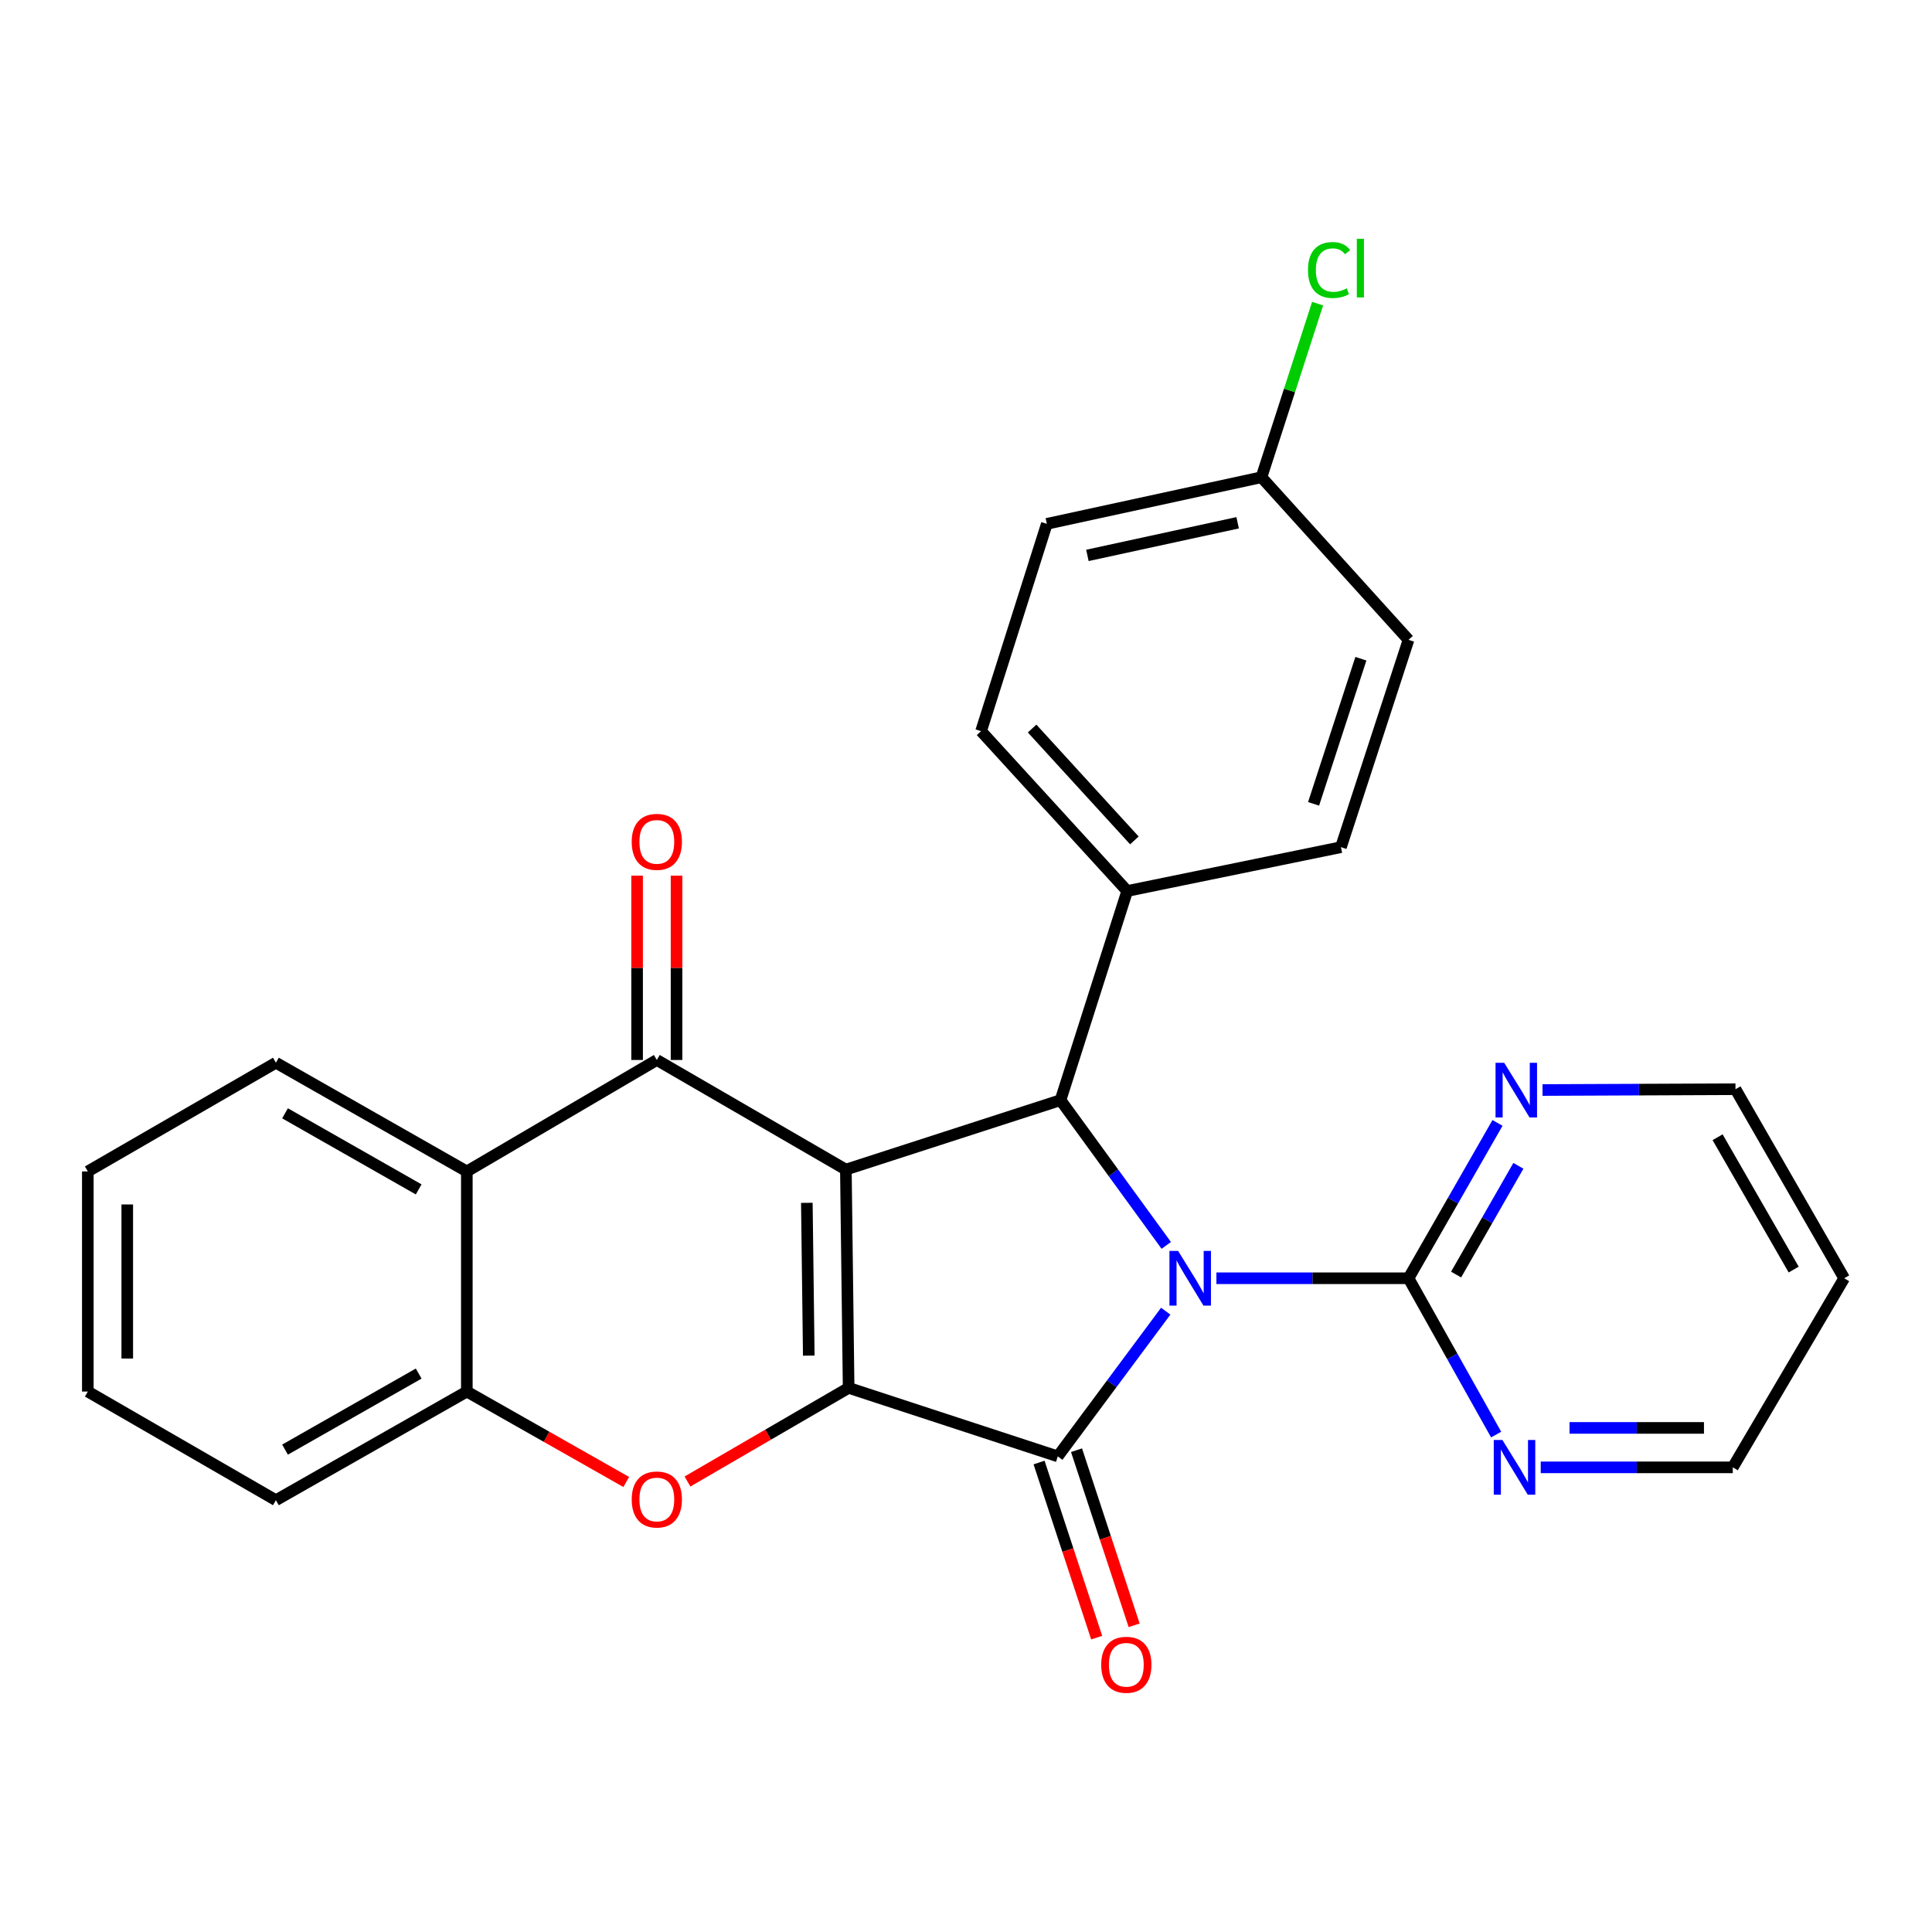 <?xml version='1.0' encoding='iso-8859-1'?>
<svg version='1.1' baseProfile='full'
              xmlns='http://www.w3.org/2000/svg'
                      xmlns:rdkit='http://www.rdkit.org/xml'
                      xmlns:xlink='http://www.w3.org/1999/xlink'
                  xml:space='preserve'
width='1000px' height='1000px' viewBox='0 0 1000 1000'>
<!-- END OF HEADER -->
<rect style='opacity:1.0;fill:#FFFFFF;stroke:none' width='1000' height='1000' x='0' y='0'> </rect>
<path class='bond-2' d='M 603.383,678.659 L 575.448,716.238' style='fill:none;fill-rule:evenodd;stroke:#0000FF;stroke-width:6px;stroke-linecap:butt;stroke-linejoin:miter;stroke-opacity:1' />
<path class='bond-2' d='M 575.448,716.238 L 547.513,753.818' style='fill:none;fill-rule:evenodd;stroke:#000000;stroke-width:6px;stroke-linecap:butt;stroke-linejoin:miter;stroke-opacity:1' />
<path class='bond-3' d='M 603.658,644.616 L 576.289,607.026' style='fill:none;fill-rule:evenodd;stroke:#0000FF;stroke-width:6px;stroke-linecap:butt;stroke-linejoin:miter;stroke-opacity:1' />
<path class='bond-3' d='M 576.289,607.026 L 548.92,569.436' style='fill:none;fill-rule:evenodd;stroke:#000000;stroke-width:6px;stroke-linecap:butt;stroke-linejoin:miter;stroke-opacity:1' />
<path class='bond-6' d='M 629.609,661.627 L 679.328,661.627' style='fill:none;fill-rule:evenodd;stroke:#0000FF;stroke-width:6px;stroke-linecap:butt;stroke-linejoin:miter;stroke-opacity:1' />
<path class='bond-6' d='M 679.328,661.627 L 729.048,661.627' style='fill:none;fill-rule:evenodd;stroke:#000000;stroke-width:6px;stroke-linecap:butt;stroke-linejoin:miter;stroke-opacity:1' />
<path class='bond-0' d='M 437.821,605.38 L 548.92,569.436' style='fill:none;fill-rule:evenodd;stroke:#000000;stroke-width:6px;stroke-linecap:butt;stroke-linejoin:miter;stroke-opacity:1' />
<path class='bond-4' d='M 437.821,605.38 L 339.971,548.646' style='fill:none;fill-rule:evenodd;stroke:#000000;stroke-width:6px;stroke-linecap:butt;stroke-linejoin:miter;stroke-opacity:1' />
<path class='bond-27' d='M 437.821,605.38 L 439.25,718.361' style='fill:none;fill-rule:evenodd;stroke:#000000;stroke-width:6px;stroke-linecap:butt;stroke-linejoin:miter;stroke-opacity:1' />
<path class='bond-27' d='M 417.621,622.585 L 418.621,701.672' style='fill:none;fill-rule:evenodd;stroke:#000000;stroke-width:6px;stroke-linecap:butt;stroke-linejoin:miter;stroke-opacity:1' />
<path class='bond-1' d='M 439.25,718.361 L 547.513,753.818' style='fill:none;fill-rule:evenodd;stroke:#000000;stroke-width:6px;stroke-linecap:butt;stroke-linejoin:miter;stroke-opacity:1' />
<path class='bond-5' d='M 439.25,718.361 L 397.546,742.594' style='fill:none;fill-rule:evenodd;stroke:#000000;stroke-width:6px;stroke-linecap:butt;stroke-linejoin:miter;stroke-opacity:1' />
<path class='bond-5' d='M 397.546,742.594 L 355.841,766.827' style='fill:none;fill-rule:evenodd;stroke:#FF0000;stroke-width:6px;stroke-linecap:butt;stroke-linejoin:miter;stroke-opacity:1' />
<path class='bond-10' d='M 537.817,757.008 L 552.728,802.323' style='fill:none;fill-rule:evenodd;stroke:#000000;stroke-width:6px;stroke-linecap:butt;stroke-linejoin:miter;stroke-opacity:1' />
<path class='bond-10' d='M 552.728,802.323 L 567.639,847.638' style='fill:none;fill-rule:evenodd;stroke:#FF0000;stroke-width:6px;stroke-linecap:butt;stroke-linejoin:miter;stroke-opacity:1' />
<path class='bond-10' d='M 557.21,750.627 L 572.121,795.942' style='fill:none;fill-rule:evenodd;stroke:#000000;stroke-width:6px;stroke-linecap:butt;stroke-linejoin:miter;stroke-opacity:1' />
<path class='bond-10' d='M 572.121,795.942 L 587.032,841.257' style='fill:none;fill-rule:evenodd;stroke:#FF0000;stroke-width:6px;stroke-linecap:butt;stroke-linejoin:miter;stroke-opacity:1' />
<path class='bond-9' d='M 548.92,569.436 L 583.434,461.185' style='fill:none;fill-rule:evenodd;stroke:#000000;stroke-width:6px;stroke-linecap:butt;stroke-linejoin:miter;stroke-opacity:1' />
<path class='bond-7' d='M 339.971,548.646 L 241.632,606.333' style='fill:none;fill-rule:evenodd;stroke:#000000;stroke-width:6px;stroke-linecap:butt;stroke-linejoin:miter;stroke-opacity:1' />
<path class='bond-13' d='M 350.179,548.646 L 350.179,500.947' style='fill:none;fill-rule:evenodd;stroke:#000000;stroke-width:6px;stroke-linecap:butt;stroke-linejoin:miter;stroke-opacity:1' />
<path class='bond-13' d='M 350.179,500.947 L 350.179,453.249' style='fill:none;fill-rule:evenodd;stroke:#FF0000;stroke-width:6px;stroke-linecap:butt;stroke-linejoin:miter;stroke-opacity:1' />
<path class='bond-13' d='M 329.762,548.646 L 329.762,500.947' style='fill:none;fill-rule:evenodd;stroke:#000000;stroke-width:6px;stroke-linecap:butt;stroke-linejoin:miter;stroke-opacity:1' />
<path class='bond-13' d='M 329.762,500.947 L 329.762,453.249' style='fill:none;fill-rule:evenodd;stroke:#FF0000;stroke-width:6px;stroke-linecap:butt;stroke-linejoin:miter;stroke-opacity:1' />
<path class='bond-8' d='M 324.144,767.071 L 282.888,743.669' style='fill:none;fill-rule:evenodd;stroke:#FF0000;stroke-width:6px;stroke-linecap:butt;stroke-linejoin:miter;stroke-opacity:1' />
<path class='bond-8' d='M 282.888,743.669 L 241.632,720.267' style='fill:none;fill-rule:evenodd;stroke:#000000;stroke-width:6px;stroke-linecap:butt;stroke-linejoin:miter;stroke-opacity:1' />
<path class='bond-11' d='M 729.048,661.627 L 752.079,621.422' style='fill:none;fill-rule:evenodd;stroke:#000000;stroke-width:6px;stroke-linecap:butt;stroke-linejoin:miter;stroke-opacity:1' />
<path class='bond-11' d='M 752.079,621.422 L 775.111,581.218' style='fill:none;fill-rule:evenodd;stroke:#0000FF;stroke-width:6px;stroke-linecap:butt;stroke-linejoin:miter;stroke-opacity:1' />
<path class='bond-11' d='M 753.673,659.714 L 769.795,631.571' style='fill:none;fill-rule:evenodd;stroke:#000000;stroke-width:6px;stroke-linecap:butt;stroke-linejoin:miter;stroke-opacity:1' />
<path class='bond-11' d='M 769.795,631.571 L 785.917,603.428' style='fill:none;fill-rule:evenodd;stroke:#0000FF;stroke-width:6px;stroke-linecap:butt;stroke-linejoin:miter;stroke-opacity:1' />
<path class='bond-12' d='M 729.048,661.627 L 751.724,702.081' style='fill:none;fill-rule:evenodd;stroke:#000000;stroke-width:6px;stroke-linecap:butt;stroke-linejoin:miter;stroke-opacity:1' />
<path class='bond-12' d='M 751.724,702.081 L 774.401,742.535' style='fill:none;fill-rule:evenodd;stroke:#0000FF;stroke-width:6px;stroke-linecap:butt;stroke-linejoin:miter;stroke-opacity:1' />
<path class='bond-20' d='M 241.632,606.333 L 142.806,550.063' style='fill:none;fill-rule:evenodd;stroke:#000000;stroke-width:6px;stroke-linecap:butt;stroke-linejoin:miter;stroke-opacity:1' />
<path class='bond-20' d='M 216.706,615.634 L 147.528,576.246' style='fill:none;fill-rule:evenodd;stroke:#000000;stroke-width:6px;stroke-linecap:butt;stroke-linejoin:miter;stroke-opacity:1' />
<path class='bond-30' d='M 241.632,606.333 L 241.632,720.267' style='fill:none;fill-rule:evenodd;stroke:#000000;stroke-width:6px;stroke-linecap:butt;stroke-linejoin:miter;stroke-opacity:1' />
<path class='bond-22' d='M 241.632,720.267 L 142.806,776.502' style='fill:none;fill-rule:evenodd;stroke:#000000;stroke-width:6px;stroke-linecap:butt;stroke-linejoin:miter;stroke-opacity:1' />
<path class='bond-22' d='M 216.711,710.958 L 147.533,750.322' style='fill:none;fill-rule:evenodd;stroke:#000000;stroke-width:6px;stroke-linecap:butt;stroke-linejoin:miter;stroke-opacity:1' />
<path class='bond-14' d='M 583.434,461.185 L 507.804,378.453' style='fill:none;fill-rule:evenodd;stroke:#000000;stroke-width:6px;stroke-linecap:butt;stroke-linejoin:miter;stroke-opacity:1' />
<path class='bond-14' d='M 587.158,434.999 L 534.217,377.088' style='fill:none;fill-rule:evenodd;stroke:#000000;stroke-width:6px;stroke-linecap:butt;stroke-linejoin:miter;stroke-opacity:1' />
<path class='bond-15' d='M 583.434,461.185 L 694.068,438.5' style='fill:none;fill-rule:evenodd;stroke:#000000;stroke-width:6px;stroke-linecap:butt;stroke-linejoin:miter;stroke-opacity:1' />
<path class='bond-23' d='M 798.406,564.196 L 848.347,563.986' style='fill:none;fill-rule:evenodd;stroke:#0000FF;stroke-width:6px;stroke-linecap:butt;stroke-linejoin:miter;stroke-opacity:1' />
<path class='bond-23' d='M 848.347,563.986 L 898.287,563.776' style='fill:none;fill-rule:evenodd;stroke:#000000;stroke-width:6px;stroke-linecap:butt;stroke-linejoin:miter;stroke-opacity:1' />
<path class='bond-24' d='M 797.475,759.5 L 847.178,759.5' style='fill:none;fill-rule:evenodd;stroke:#0000FF;stroke-width:6px;stroke-linecap:butt;stroke-linejoin:miter;stroke-opacity:1' />
<path class='bond-24' d='M 847.178,759.5 L 896.881,759.5' style='fill:none;fill-rule:evenodd;stroke:#000000;stroke-width:6px;stroke-linecap:butt;stroke-linejoin:miter;stroke-opacity:1' />
<path class='bond-24' d='M 812.386,739.084 L 847.178,739.084' style='fill:none;fill-rule:evenodd;stroke:#0000FF;stroke-width:6px;stroke-linecap:butt;stroke-linejoin:miter;stroke-opacity:1' />
<path class='bond-24' d='M 847.178,739.084 L 881.97,739.084' style='fill:none;fill-rule:evenodd;stroke:#000000;stroke-width:6px;stroke-linecap:butt;stroke-linejoin:miter;stroke-opacity:1' />
<path class='bond-18' d='M 507.804,378.453 L 541.842,271.143' style='fill:none;fill-rule:evenodd;stroke:#000000;stroke-width:6px;stroke-linecap:butt;stroke-linejoin:miter;stroke-opacity:1' />
<path class='bond-17' d='M 694.068,438.5 L 729.048,331.178' style='fill:none;fill-rule:evenodd;stroke:#000000;stroke-width:6px;stroke-linecap:butt;stroke-linejoin:miter;stroke-opacity:1' />
<path class='bond-17' d='M 679.904,416.075 L 704.39,340.95' style='fill:none;fill-rule:evenodd;stroke:#000000;stroke-width:6px;stroke-linecap:butt;stroke-linejoin:miter;stroke-opacity:1' />
<path class='bond-16' d='M 652.929,247.018 L 729.048,331.178' style='fill:none;fill-rule:evenodd;stroke:#000000;stroke-width:6px;stroke-linecap:butt;stroke-linejoin:miter;stroke-opacity:1' />
<path class='bond-19' d='M 652.929,247.018 L 667.458,202.09' style='fill:none;fill-rule:evenodd;stroke:#000000;stroke-width:6px;stroke-linecap:butt;stroke-linejoin:miter;stroke-opacity:1' />
<path class='bond-19' d='M 667.458,202.09 L 681.987,157.162' style='fill:none;fill-rule:evenodd;stroke:#00CC00;stroke-width:6px;stroke-linecap:butt;stroke-linejoin:miter;stroke-opacity:1' />
<path class='bond-29' d='M 652.929,247.018 L 541.842,271.143' style='fill:none;fill-rule:evenodd;stroke:#000000;stroke-width:6px;stroke-linecap:butt;stroke-linejoin:miter;stroke-opacity:1' />
<path class='bond-29' d='M 640.599,270.588 L 562.838,287.476' style='fill:none;fill-rule:evenodd;stroke:#000000;stroke-width:6px;stroke-linecap:butt;stroke-linejoin:miter;stroke-opacity:1' />
<path class='bond-25' d='M 142.806,550.063 L 45.455,606.333' style='fill:none;fill-rule:evenodd;stroke:#000000;stroke-width:6px;stroke-linecap:butt;stroke-linejoin:miter;stroke-opacity:1' />
<path class='bond-21' d='M 954.545,661.627 L 896.881,759.5' style='fill:none;fill-rule:evenodd;stroke:#000000;stroke-width:6px;stroke-linecap:butt;stroke-linejoin:miter;stroke-opacity:1' />
<path class='bond-28' d='M 954.545,661.627 L 898.287,563.776' style='fill:none;fill-rule:evenodd;stroke:#000000;stroke-width:6px;stroke-linecap:butt;stroke-linejoin:miter;stroke-opacity:1' />
<path class='bond-28' d='M 928.407,657.125 L 889.027,588.63' style='fill:none;fill-rule:evenodd;stroke:#000000;stroke-width:6px;stroke-linecap:butt;stroke-linejoin:miter;stroke-opacity:1' />
<path class='bond-26' d='M 142.806,776.502 L 45.455,720.267' style='fill:none;fill-rule:evenodd;stroke:#000000;stroke-width:6px;stroke-linecap:butt;stroke-linejoin:miter;stroke-opacity:1' />
<path class='bond-31' d='M 45.455,606.333 L 45.455,720.267' style='fill:none;fill-rule:evenodd;stroke:#000000;stroke-width:6px;stroke-linecap:butt;stroke-linejoin:miter;stroke-opacity:1' />
<path class='bond-31' d='M 65.871,623.423 L 65.871,703.177' style='fill:none;fill-rule:evenodd;stroke:#000000;stroke-width:6px;stroke-linecap:butt;stroke-linejoin:miter;stroke-opacity:1' />
<path  class='atom-0' d='M 609.784 647.467
L 619.064 662.467
Q 619.984 663.947, 621.464 666.627
Q 622.944 669.307, 623.024 669.467
L 623.024 647.467
L 626.784 647.467
L 626.784 675.787
L 622.904 675.787
L 612.944 659.387
Q 611.784 657.467, 610.544 655.267
Q 609.344 653.067, 608.984 652.387
L 608.984 675.787
L 605.304 675.787
L 605.304 647.467
L 609.784 647.467
' fill='#0000FF'/>
<path  class='atom-6' d='M 326.971 776.129
Q 326.971 769.329, 330.331 765.529
Q 333.691 761.729, 339.971 761.729
Q 346.251 761.729, 349.611 765.529
Q 352.971 769.329, 352.971 776.129
Q 352.971 783.009, 349.571 786.929
Q 346.171 790.809, 339.971 790.809
Q 333.731 790.809, 330.331 786.929
Q 326.971 783.049, 326.971 776.129
M 339.971 787.609
Q 344.291 787.609, 346.611 784.729
Q 348.971 781.809, 348.971 776.129
Q 348.971 770.569, 346.611 767.769
Q 344.291 764.929, 339.971 764.929
Q 335.651 764.929, 333.291 767.729
Q 330.971 770.529, 330.971 776.129
Q 330.971 781.849, 333.291 784.729
Q 335.651 787.609, 339.971 787.609
' fill='#FF0000'/>
<path  class='atom-11' d='M 569.981 861.684
Q 569.981 854.884, 573.341 851.084
Q 576.701 847.284, 582.981 847.284
Q 589.261 847.284, 592.621 851.084
Q 595.981 854.884, 595.981 861.684
Q 595.981 868.564, 592.581 872.484
Q 589.181 876.364, 582.981 876.364
Q 576.741 876.364, 573.341 872.484
Q 569.981 868.604, 569.981 861.684
M 582.981 873.164
Q 587.301 873.164, 589.621 870.284
Q 591.981 867.364, 591.981 861.684
Q 591.981 856.124, 589.621 853.324
Q 587.301 850.484, 582.981 850.484
Q 578.661 850.484, 576.301 853.284
Q 573.981 856.084, 573.981 861.684
Q 573.981 867.404, 576.301 870.284
Q 578.661 873.164, 582.981 873.164
' fill='#FF0000'/>
<path  class='atom-12' d='M 778.57 550.093
L 787.85 565.093
Q 788.77 566.573, 790.25 569.253
Q 791.73 571.933, 791.81 572.093
L 791.81 550.093
L 795.57 550.093
L 795.57 578.413
L 791.69 578.413
L 781.73 562.013
Q 780.57 560.093, 779.33 557.893
Q 778.13 555.693, 777.77 555.013
L 777.77 578.413
L 774.09 578.413
L 774.09 550.093
L 778.57 550.093
' fill='#0000FF'/>
<path  class='atom-13' d='M 777.651 745.34
L 786.931 760.34
Q 787.851 761.82, 789.331 764.5
Q 790.811 767.18, 790.891 767.34
L 790.891 745.34
L 794.651 745.34
L 794.651 773.66
L 790.771 773.66
L 780.811 757.26
Q 779.651 755.34, 778.411 753.14
Q 777.211 750.94, 776.851 750.26
L 776.851 773.66
L 773.171 773.66
L 773.171 745.34
L 777.651 745.34
' fill='#0000FF'/>
<path  class='atom-14' d='M 326.971 435.744
Q 326.971 428.944, 330.331 425.144
Q 333.691 421.344, 339.971 421.344
Q 346.251 421.344, 349.611 425.144
Q 352.971 428.944, 352.971 435.744
Q 352.971 442.624, 349.571 446.544
Q 346.171 450.424, 339.971 450.424
Q 333.731 450.424, 330.331 446.544
Q 326.971 442.664, 326.971 435.744
M 339.971 447.224
Q 344.291 447.224, 346.611 444.344
Q 348.971 441.424, 348.971 435.744
Q 348.971 430.184, 346.611 427.384
Q 344.291 424.544, 339.971 424.544
Q 335.651 424.544, 333.291 427.344
Q 330.971 430.144, 330.971 435.744
Q 330.971 441.464, 333.291 444.344
Q 335.651 447.224, 339.971 447.224
' fill='#FF0000'/>
<path  class='atom-20' d='M 677.012 139.758
Q 677.012 132.718, 680.292 129.038
Q 683.612 125.318, 689.892 125.318
Q 695.732 125.318, 698.852 129.438
L 696.212 131.598
Q 693.932 128.598, 689.892 128.598
Q 685.612 128.598, 683.332 131.478
Q 681.092 134.318, 681.092 139.758
Q 681.092 145.358, 683.412 148.238
Q 685.772 151.118, 690.332 151.118
Q 693.452 151.118, 697.092 149.238
L 698.212 152.238
Q 696.732 153.198, 694.492 153.758
Q 692.252 154.318, 689.772 154.318
Q 683.612 154.318, 680.292 150.558
Q 677.012 146.798, 677.012 139.758
' fill='#00CC00'/>
<path  class='atom-20' d='M 702.292 123.598
L 705.972 123.598
L 705.972 153.958
L 702.292 153.958
L 702.292 123.598
' fill='#00CC00'/>
</svg>
